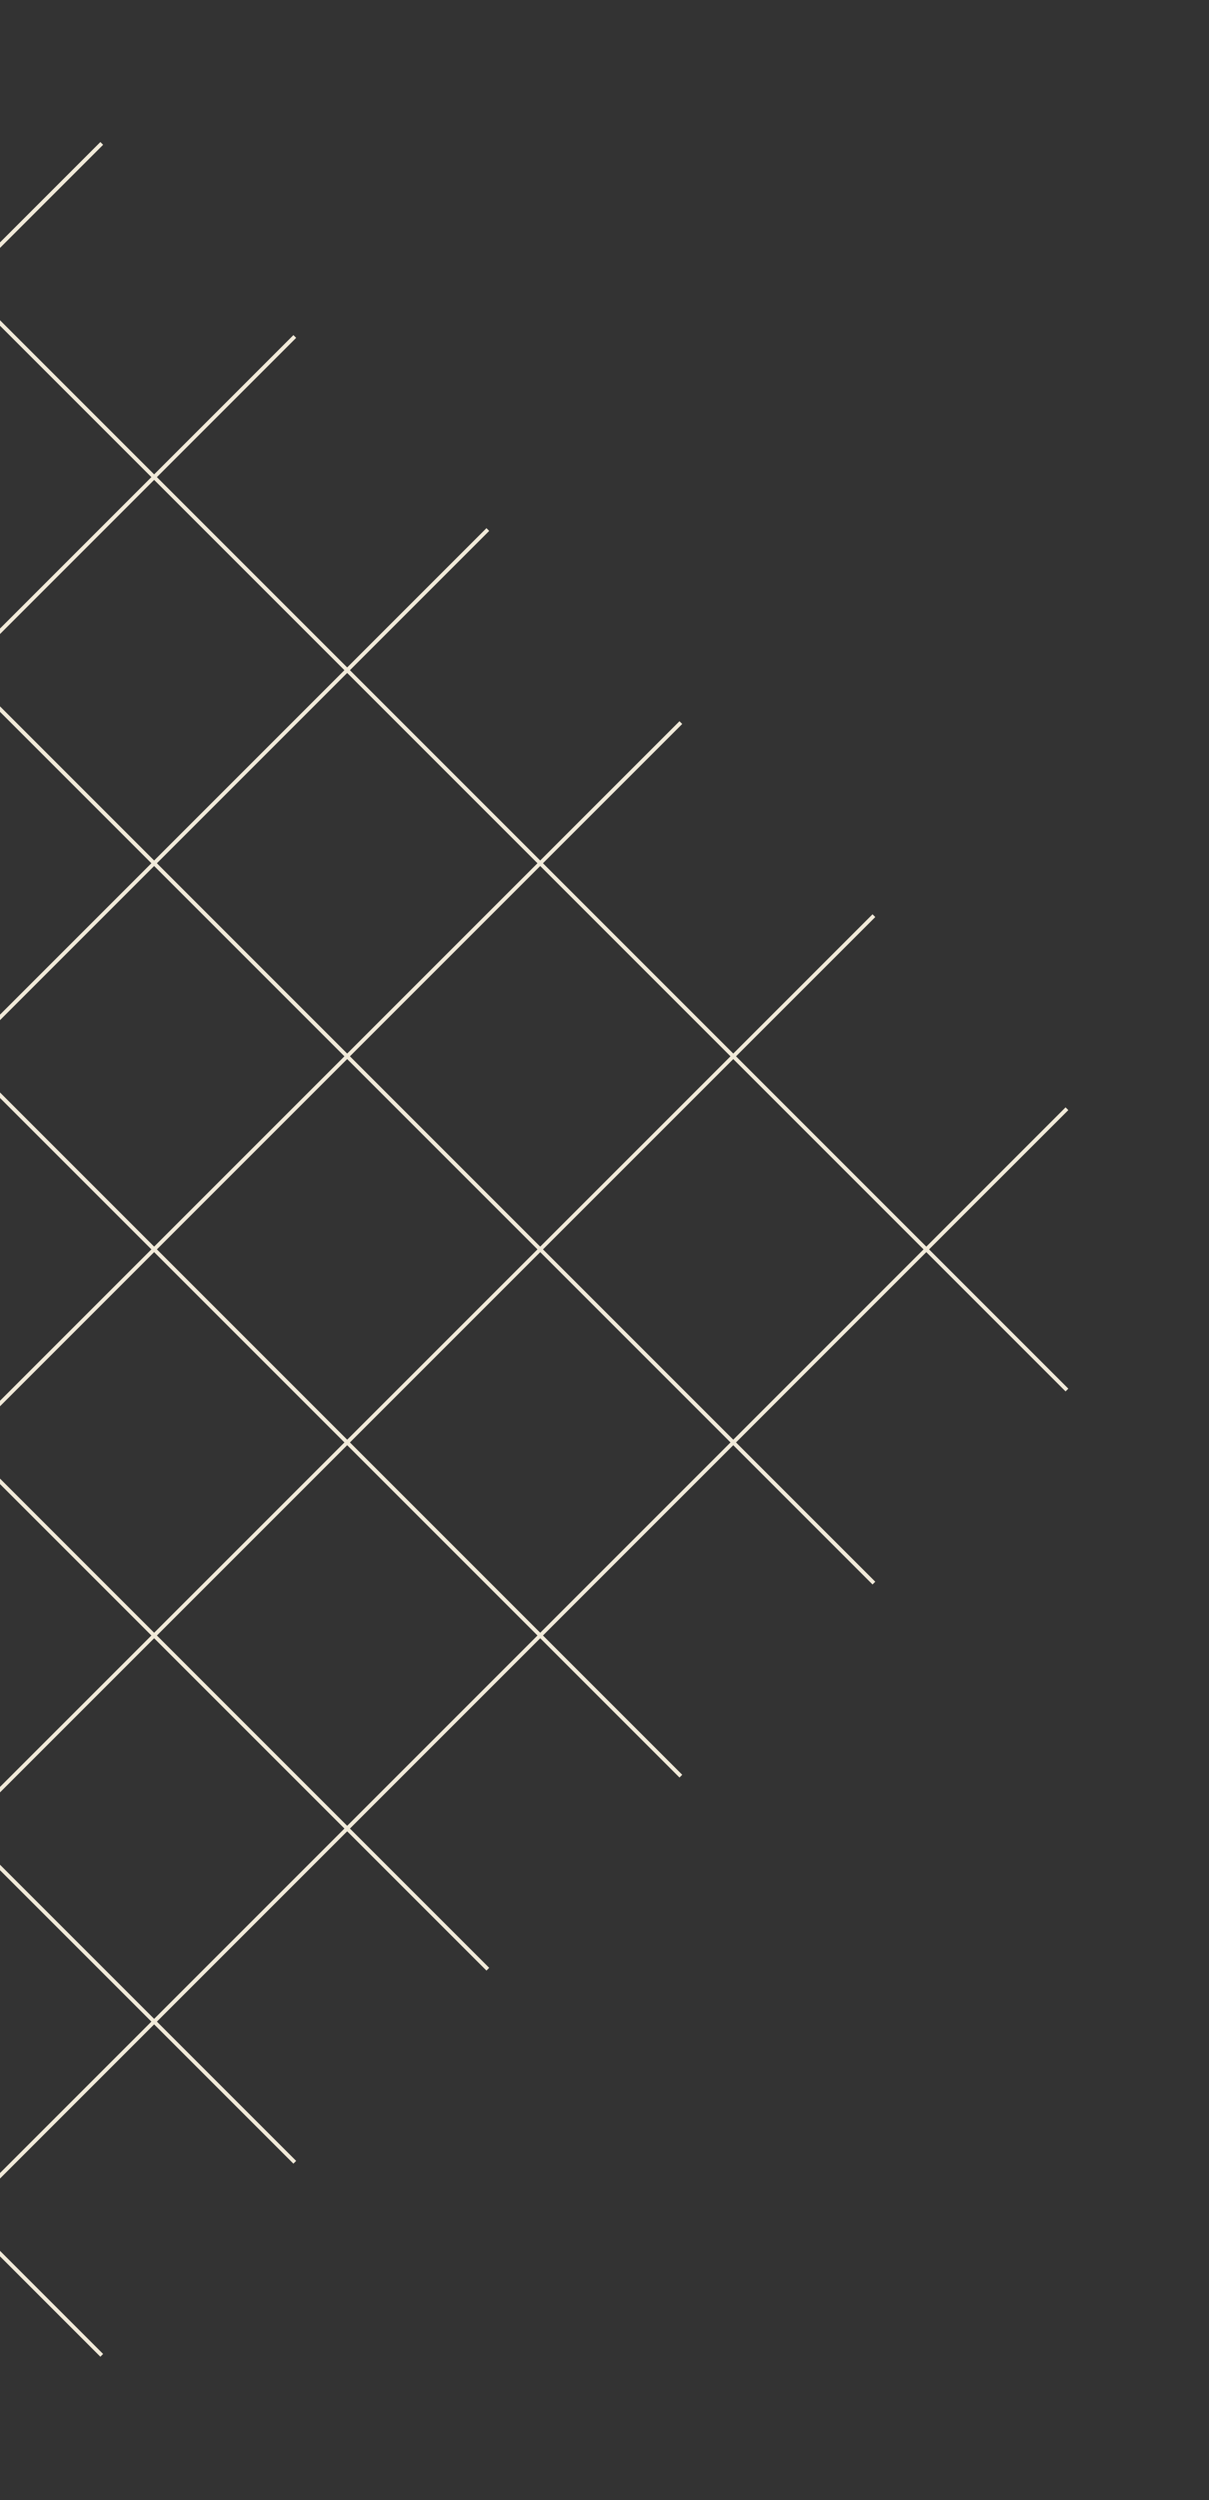<svg xmlns="http://www.w3.org/2000/svg" width="310" height="641" viewBox="0 0 310 641" fill="none"><rect x="0" y="0" width="310" height="641" fill="#333333" stroke="none"/><g clip-path="url(#clip0_340_2736)"><line x1="-46.743" y1="36.062" x2="273.576" y2="356.382" stroke="#F1EAD9"></line><line x1="-96.241" y1="85.56" x2="224.079" y2="405.879" stroke="#F1EAD9"></line><line x1="-145.738" y1="135.057" x2="174.581" y2="455.377" stroke="#F1EAD9"></line><line x1="-195.235" y1="184.555" x2="125.084" y2="504.874" stroke="#F1EAD9"></line><line x1="-244.733" y1="234.052" x2="75.587" y2="554.372" stroke="#F1EAD9"></line><line x1="-294.23" y1="283.55" x2="26.089" y2="603.869" stroke="#F1EAD9"></line><line x1="273.576" y1="284.257" x2="-46.743" y2="604.576" stroke="#F1EAD9"></line><line x1="224.079" y1="234.759" x2="-96.241" y2="555.079" stroke="#F1EAD9"></line><line x1="174.581" y1="185.262" x2="-145.738" y2="505.581" stroke="#F1EAD9"></line><line x1="125.084" y1="135.764" x2="-195.235" y2="456.084" stroke="#F1EAD9"></line><line x1="75.587" y1="86.267" x2="-244.733" y2="406.586" stroke="#F1EAD9"></line><line x1="26.089" y1="36.769" x2="-294.23" y2="357.089" stroke="#F1EAD9"></line></g><defs><clipPath id="clip0_340_2736"><rect width="310" height="641" fill="white"></rect></clipPath></defs></svg>